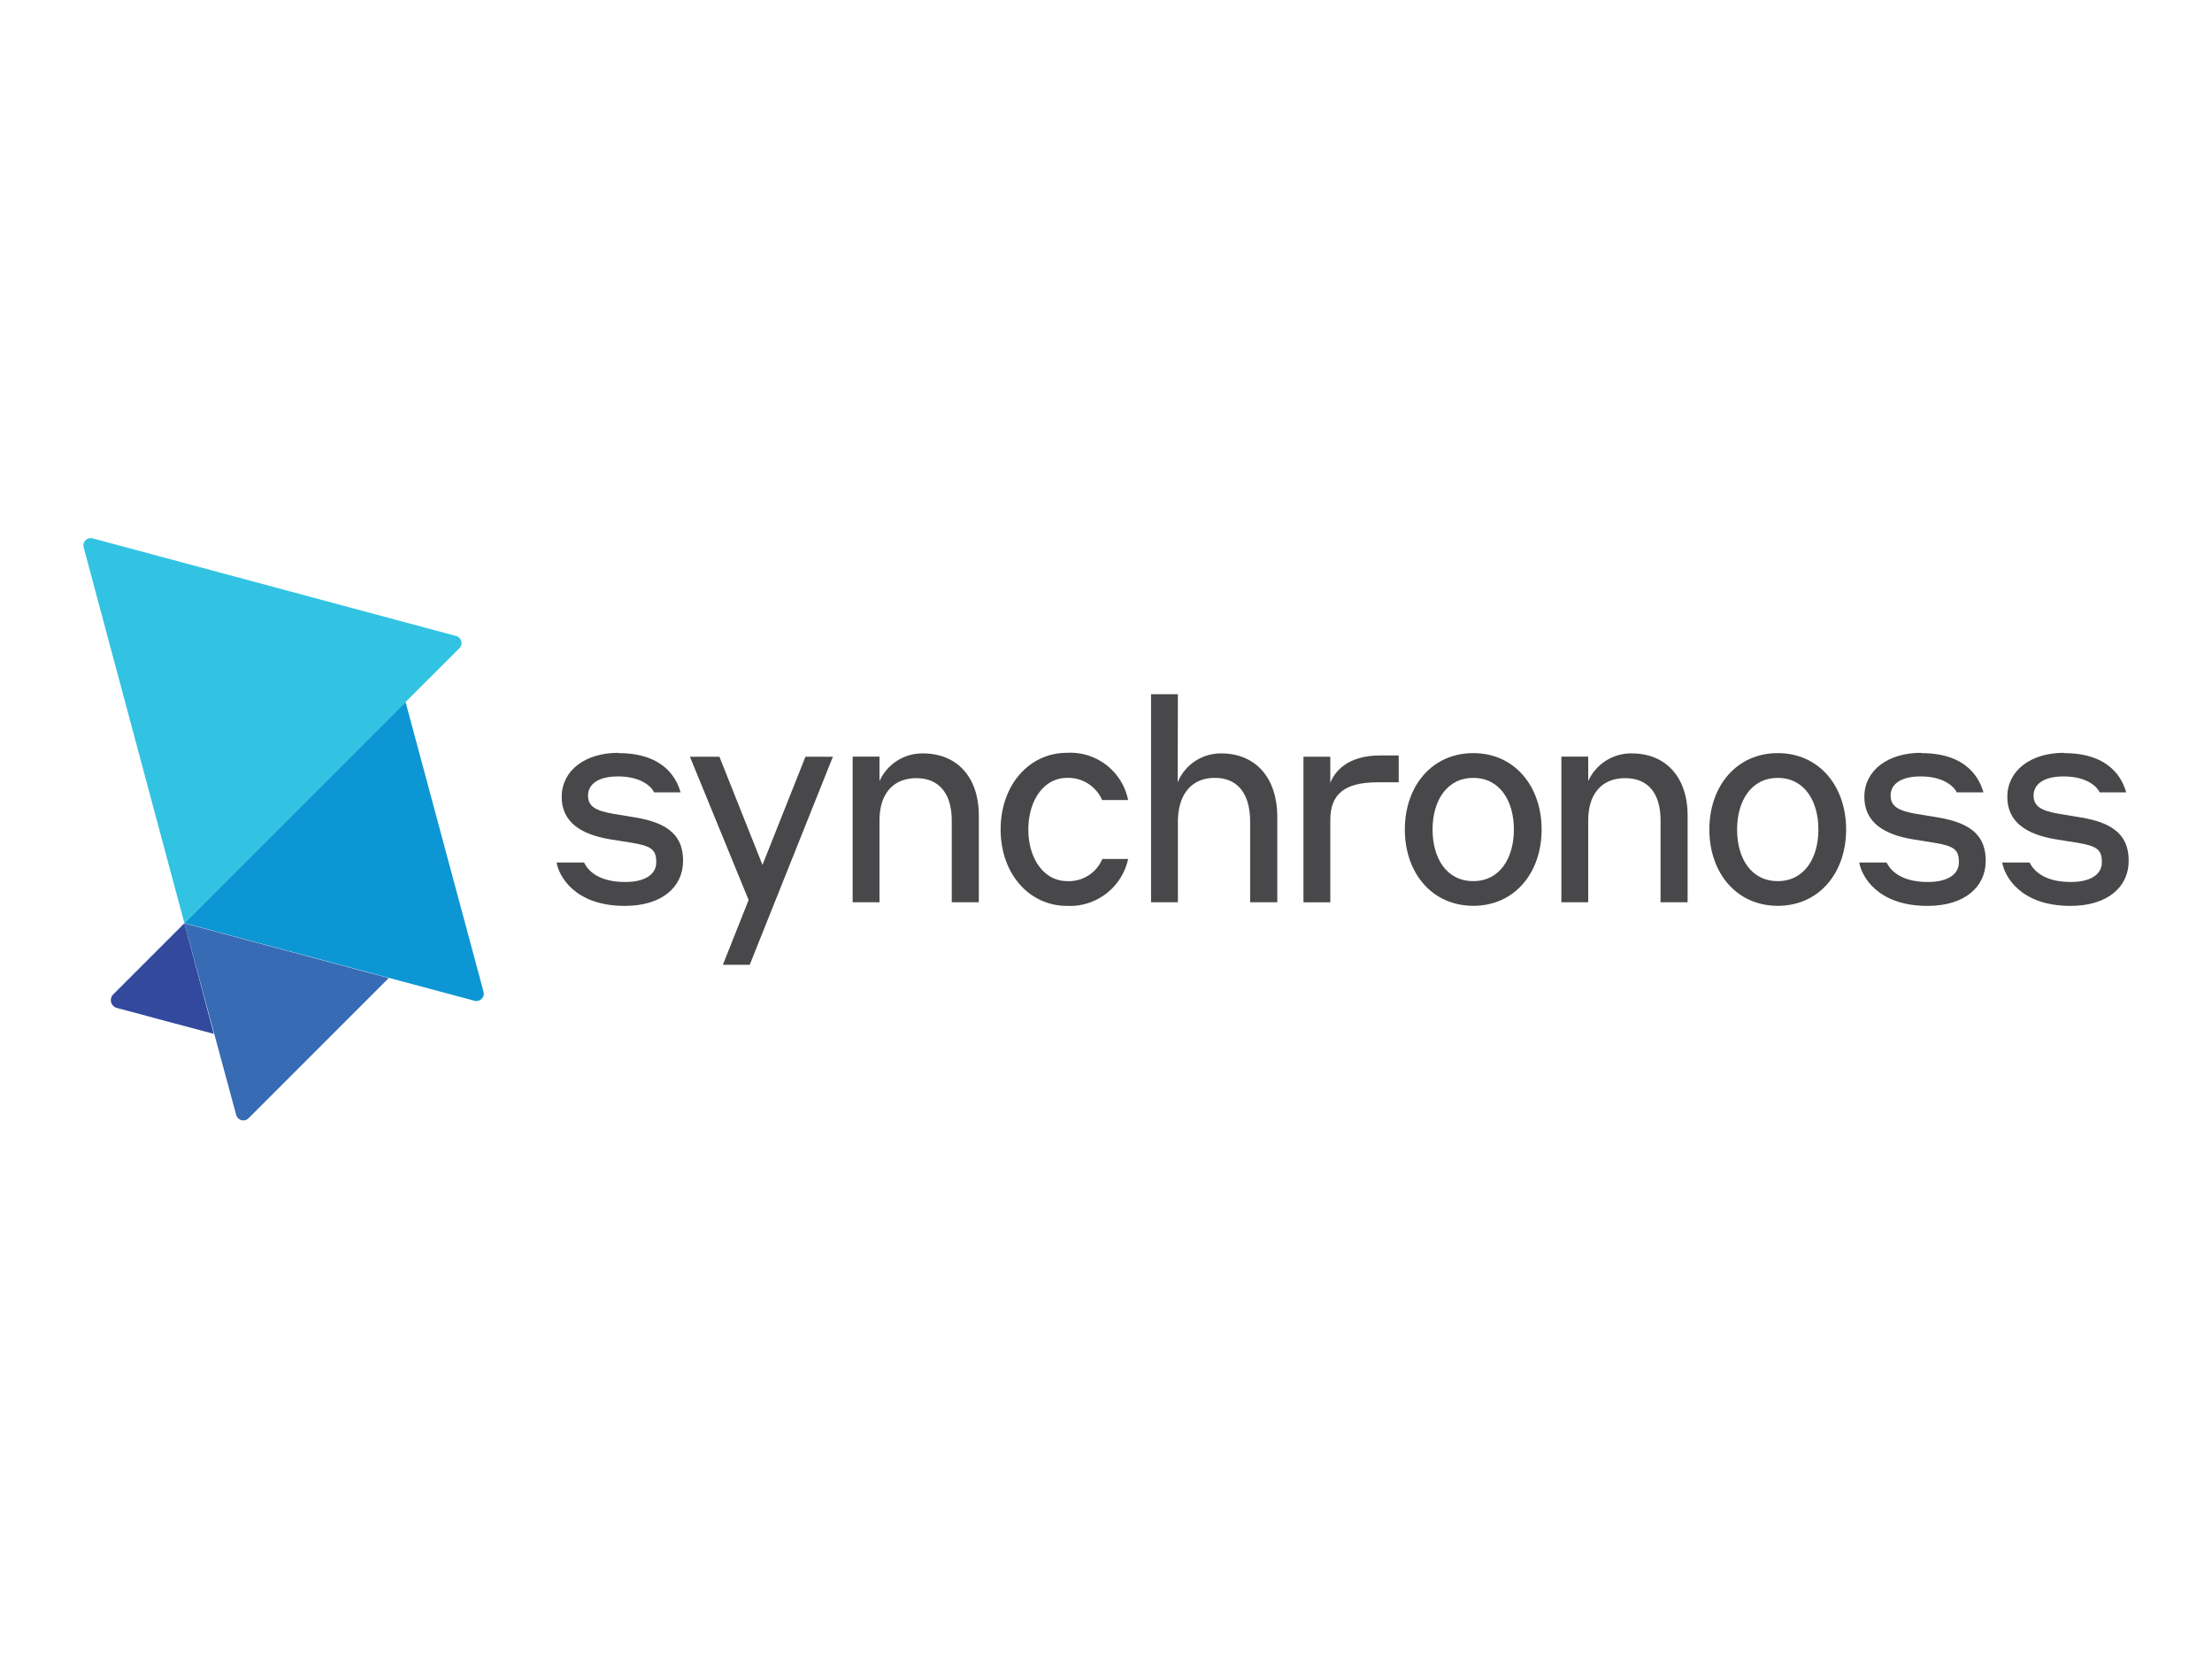 <svg viewBox="0 0 300 225" xmlns="http://www.w3.org/2000/svg"><path d="m55 95.19-30 30 39.36 10.54a1 1 0 0 0 1.22-1.22z" fill="#0d96d4"/><path d="m61.91 86.27-49.4-13.27a1 1 0 0 0 -1.18 1.18l13.67 51 37.34-37.3a1 1 0 0 0 -.43-1.61" fill="#32c3e2"/><path d="m25 125.22 4 15-13.16-3.52a1.1 1.1 0 0 1 -.49-1.83z" fill="#32499e"/><path d="m25 125.22 27.72 7.43-19 19a1 1 0 0 1 -1.69-.45z" fill="#376bb4"/><g fill="#48484a"><path d="m83.87 102.1c-4.48 0-7.63 2.36-7.69 5.88s2.64 5.19 6.51 5.84l3 .48c2.75.45 3.33 1 3.31 2.68 0 1.52-1.4 2.64-4.2 2.64-4.25 0-5.32-2.12-5.59-2.64h-3.72c.29 1.76 2.37 5.88 9.26 5.88 5.08 0 7.84-2.6 7.89-6s-1.85-5.23-6.5-6l-2.92-.48c-2.39-.41-3.5-1-3.47-2.52s1.39-2.56 4.07-2.56c3.36 0 4.66 1.6 4.89 2.16h3.59c-.45-1.6-2-5.32-8.43-5.32"/><path d="m260.54 102.1c-4.48 0-7.64 2.36-7.69 5.88s2.64 5.19 6.51 5.84l3 .48c2.75.45 3.33 1 3.31 2.68 0 1.52-1.4 2.64-4.2 2.64-4.25 0-5.33-2.12-5.6-2.64h-3.71c.29 1.76 2.37 5.88 9.26 5.88 5.08 0 7.84-2.6 7.89-6s-1.85-5.23-6.5-6l-2.92-.48c-2.39-.41-3.5-1-3.48-2.52s1.4-2.56 4.08-2.56c3.36 0 4.66 1.6 4.88 2.16h3.63c-.46-1.6-2-5.32-8.43-5.32"/><path d="m279.93 102.1c-4.48 0-7.63 2.36-7.69 5.88s2.64 5.19 6.51 5.84l3 .48c2.75.45 3.33 1 3.31 2.68 0 1.52-1.4 2.64-4.2 2.64-4.25 0-5.32-2.12-5.6-2.64h-3.71c.29 1.76 2.37 5.88 9.26 5.88 5.08 0 7.84-2.6 7.89-6s-1.85-5.23-6.5-6l-2.92-.48c-2.39-.41-3.5-1-3.48-2.52s1.4-2.56 4.08-2.56c3.36 0 4.66 1.6 4.88 2.16h3.6c-.45-1.6-2-5.32-8.43-5.32"/><path d="m112.96 102.63h-3.72l-5.83 14.67-5.84-14.67h-4l7.96 19.43-3.49 8.79h3.64z"/><path d="m125.2 102.18a6.37 6.37 0 0 0 -5.92 3.76v-3.32h-3.64v19.75h3.64v-11.07c0-3.72 1.92-5.76 5-5.76 3 0 4.8 2 4.8 5.76v11.07h3.67v-11.75c0-5.28-3-8.44-7.59-8.44"/><path d="m144.71 102.1c-5.16 0-9 4.4-9 10.4s3.88 10.36 9 10.36a8.08 8.08 0 0 0 8.29-6.36h-3.5a4.91 4.91 0 0 1 -4.75 3c-3.2 0-5.28-3.08-5.28-7s2.08-7 5.24-7a5 5 0 0 1 4.76 3h3.53a8 8 0 0 0 -8.31-6.4"/><path d="m159.75 94.15h-3.64v28.22h3.64v-10.87c0-3.84 1.91-6 5-6 3 0 4.8 2 4.8 6v10.87h3.68v-11.55c0-5.4-3-8.64-7.6-8.64a6.33 6.33 0 0 0 -5.91 3.92z"/><path d="m199.81 102.14c-5.6 0-9.28 4.48-9.28 10.36s3.68 10.35 9.28 10.35 9.27-4.47 9.27-10.35-3.68-10.36-9.27-10.36m0 17.36c-3.64 0-5.52-3.12-5.52-7s1.92-7 5.52-7 5.51 3.12 5.51 7-1.91 7-5.51 7"/><path d="m221.32 102.18a6.37 6.37 0 0 0 -5.92 3.76v-3.32h-3.64v19.75h3.64v-11.07c0-3.72 1.92-5.76 5-5.76s4.81 2 4.81 5.76v11.07h3.67v-11.75c0-5.28-3-8.44-7.59-8.44"/><path d="m241.11 102.14c-5.6 0-9.28 4.48-9.28 10.36s3.68 10.35 9.28 10.35 9.27-4.47 9.27-10.35-3.67-10.36-9.27-10.36m0 17.36c-3.64 0-5.52-3.12-5.52-7s1.92-7 5.52-7 5.51 3.12 5.51 7-1.91 7-5.51 7"/><path d="m189.7 102.46h-2.56c-4.44 0-6.16 2.25-6.72 3.72v-3.55h-3.64v19.75h3.64v-11.16c0-3.44 1.84-5.12 6.4-5.12h2.88z"/></g></svg>